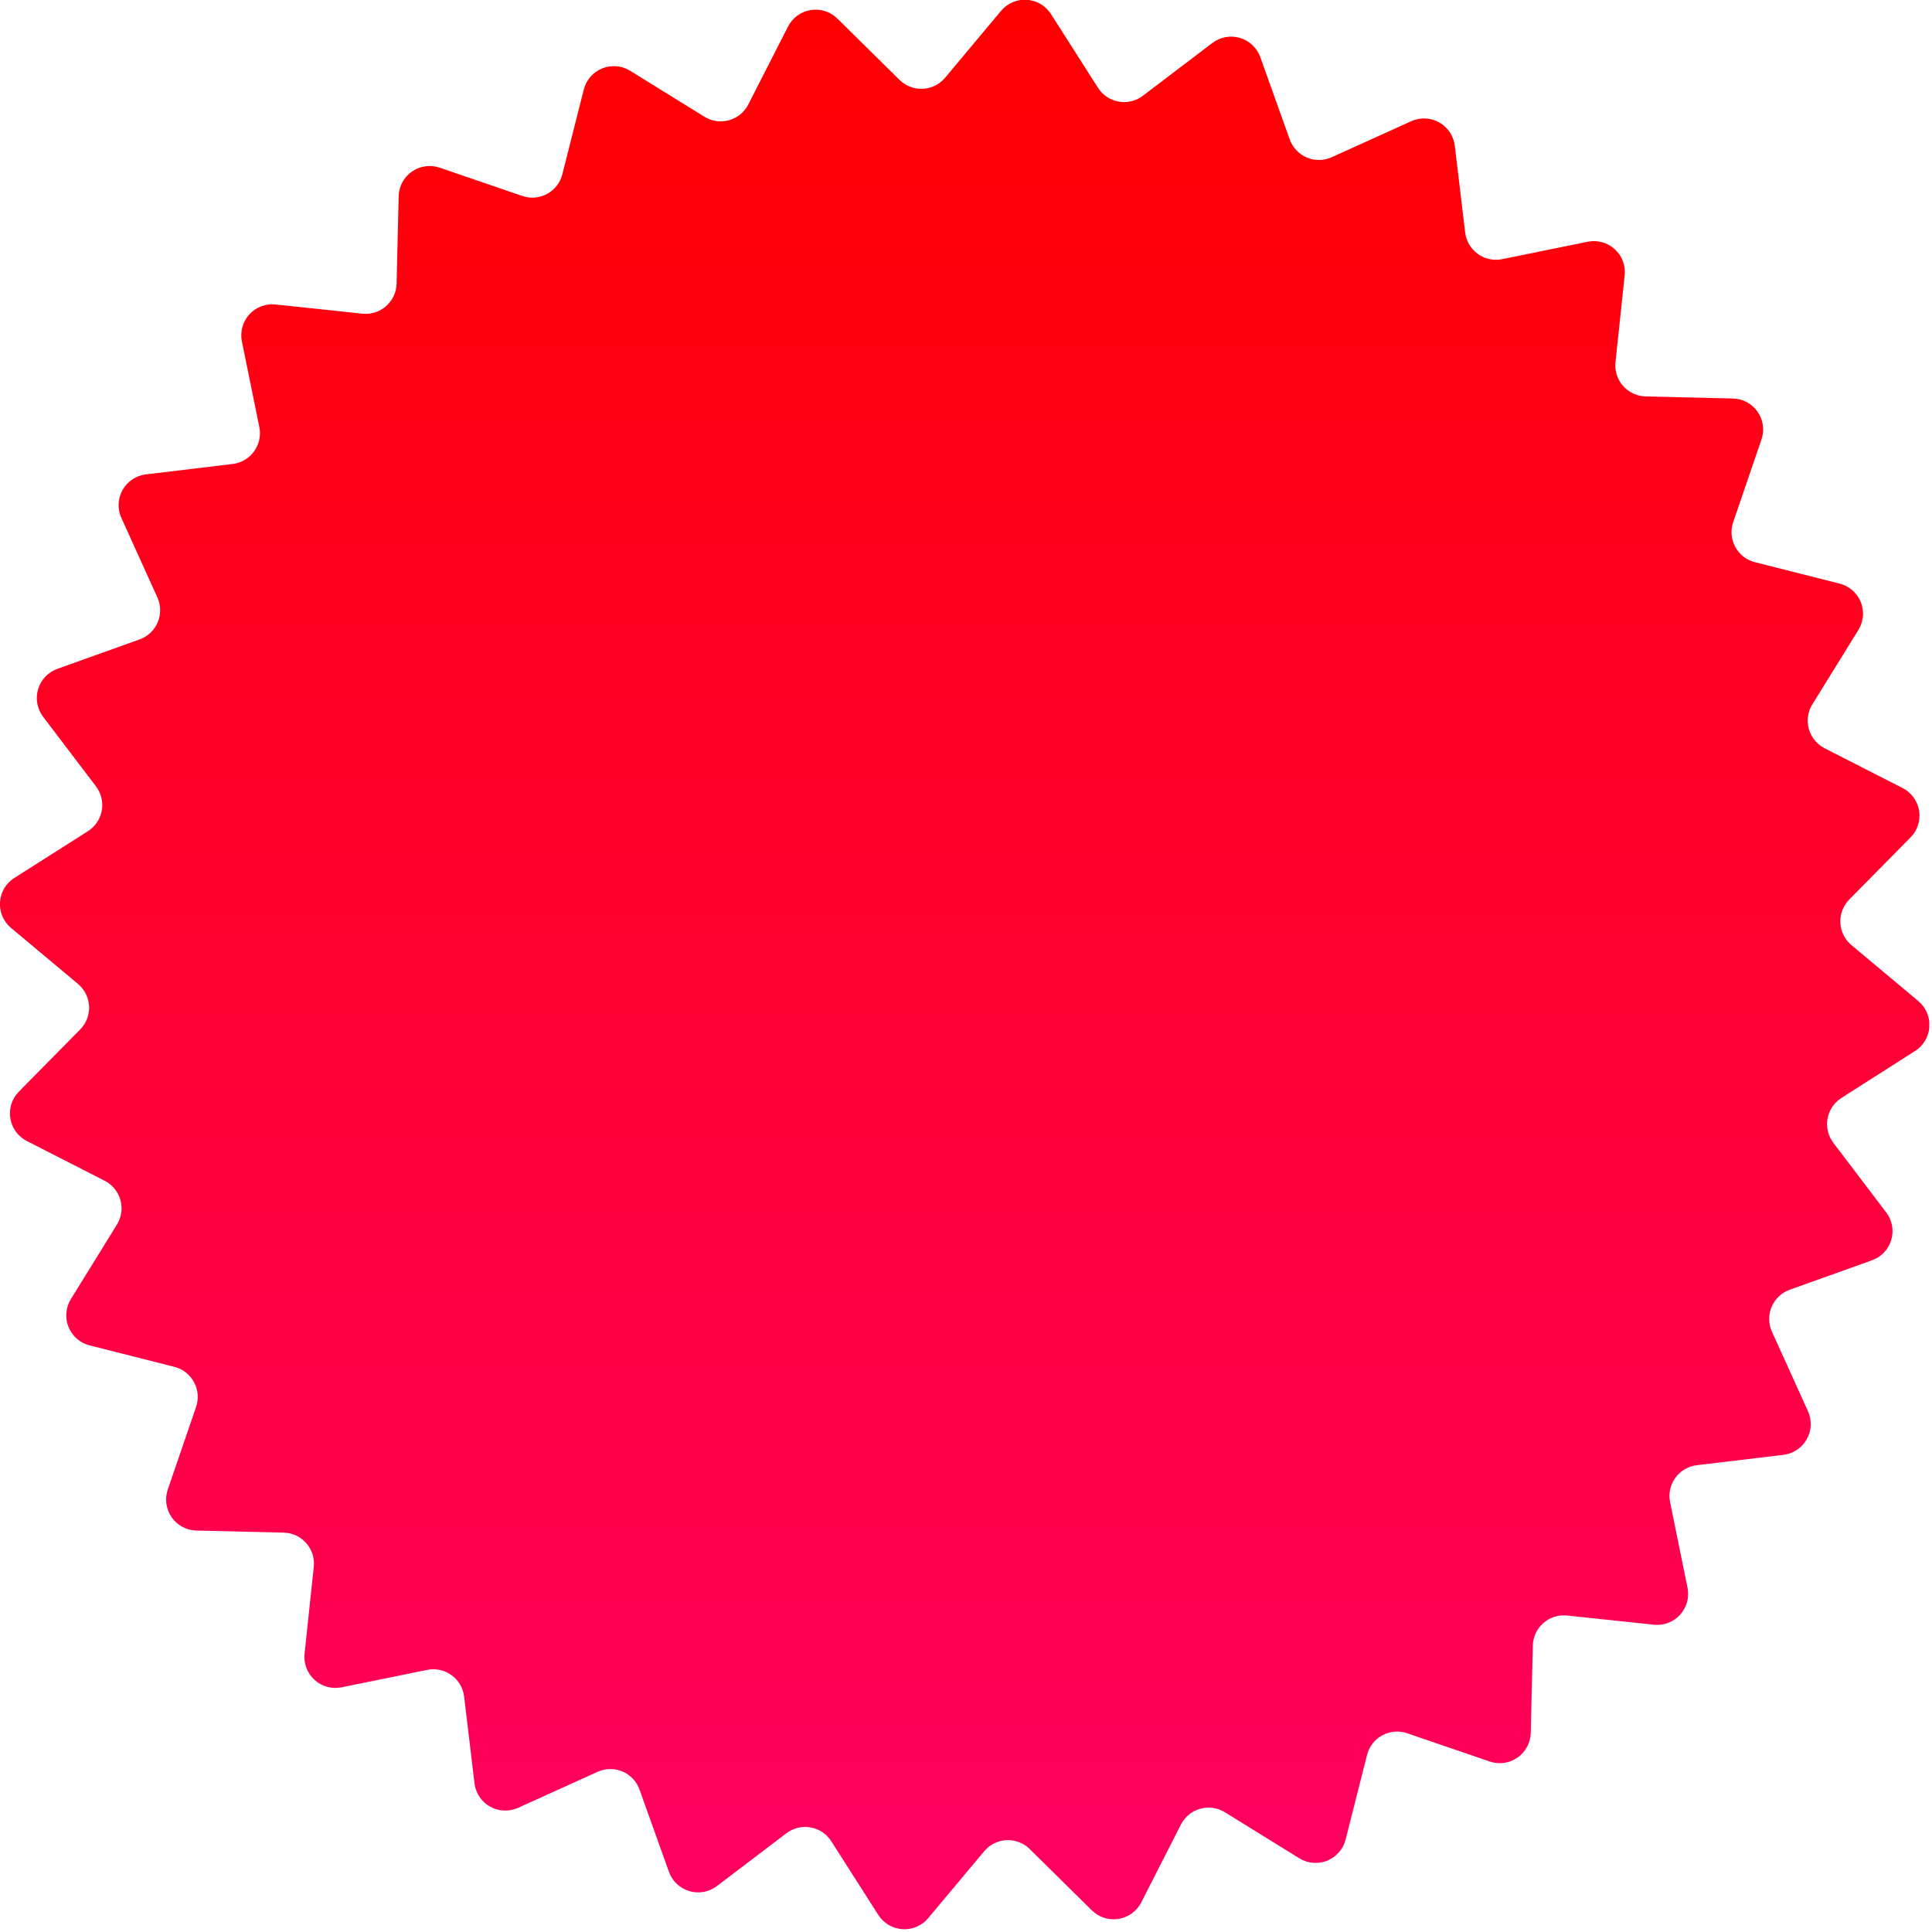 <?xml version="1.0" encoding="UTF-8"?> <svg xmlns="http://www.w3.org/2000/svg" width="570" height="570" viewBox="0 0 570 570" fill="none"><g clip-path="url(#clip0_2049_401)"><path d="M526.19 429.22L500.6 432.28C499.346 432.43 498.136 432.839 497.048 433.48C495.959 434.121 495.015 434.981 494.276 436.005C493.536 437.029 493.017 438.196 492.751 439.43C492.485 440.665 492.478 441.942 492.73 443.18L497.87 468.43C498.156 469.837 498.107 471.293 497.725 472.677C497.344 474.062 496.642 475.337 495.676 476.4C494.71 477.462 493.507 478.282 492.164 478.793C490.822 479.304 489.378 479.491 487.95 479.34L462.32 476.63C461.064 476.498 459.794 476.629 458.591 477.012C457.388 477.396 456.277 478.025 455.329 478.859C454.381 479.693 453.616 480.715 453.083 481.86C452.549 483.005 452.259 484.247 452.23 485.51L451.62 511.27C451.586 512.706 451.214 514.114 450.534 515.379C449.854 516.644 448.886 517.732 447.707 518.553C446.529 519.374 445.173 519.906 443.751 520.105C442.328 520.304 440.879 520.166 439.52 519.7L415.14 511.36C413.945 510.951 412.678 510.794 411.42 510.899C410.161 511.004 408.938 511.368 407.828 511.97C406.717 512.571 405.743 513.396 404.967 514.393C404.191 515.389 403.631 516.536 403.32 517.76L396.99 542.76C396.633 544.152 395.951 545.44 395.002 546.519C394.053 547.599 392.862 548.438 391.527 548.97C390.192 549.503 388.75 549.712 387.319 549.581C385.887 549.451 384.507 548.985 383.29 548.22L361.37 534.66C360.296 533.996 359.095 533.563 357.845 533.385C356.595 533.208 355.321 533.292 354.105 533.631C352.889 533.97 351.756 534.557 350.777 535.356C349.799 536.154 348.996 537.146 348.42 538.27L336.7 561.27C336.047 562.55 335.101 563.657 333.94 564.503C332.779 565.348 331.434 565.908 330.016 566.137C328.598 566.366 327.145 566.257 325.777 565.82C324.409 565.383 323.163 564.629 322.14 563.62L303.79 545.52C302.891 544.633 301.818 543.943 300.638 543.492C299.459 543.041 298.199 542.84 296.937 542.901C295.676 542.962 294.441 543.284 293.311 543.847C292.181 544.41 291.179 545.201 290.37 546.17L273.83 565.93C272.905 567.03 271.733 567.896 270.41 568.458C269.087 569.02 267.65 569.263 266.216 569.165C264.782 569.068 263.391 568.633 262.157 567.898C260.922 567.162 259.878 566.145 259.11 564.93L245.25 543.22C244.57 542.156 243.678 541.244 242.628 540.542C241.579 539.84 240.395 539.363 239.152 539.142C237.909 538.92 236.634 538.958 235.406 539.254C234.179 539.55 233.026 540.097 232.02 540.86L211.5 556.45C210.356 557.32 209.024 557.908 207.61 558.166C206.197 558.424 204.742 558.346 203.365 557.937C201.987 557.527 200.726 556.799 199.682 555.811C198.639 554.823 197.843 553.603 197.36 552.25L188.68 527.98C188.255 526.791 187.588 525.703 186.721 524.786C185.854 523.868 184.807 523.14 183.644 522.647C182.482 522.155 181.23 521.909 179.967 521.925C178.705 521.941 177.46 522.218 176.31 522.74L152.83 533.37C151.522 533.961 150.093 534.236 148.659 534.173C147.225 534.109 145.826 533.708 144.576 533.003C143.325 532.298 142.259 531.308 141.462 530.114C140.665 528.92 140.161 527.555 139.99 526.13L136.93 500.54C136.78 499.286 136.371 498.076 135.73 496.987C135.089 495.899 134.229 494.955 133.205 494.216C132.181 493.476 131.015 492.957 129.78 492.691C128.545 492.425 127.268 492.418 126.03 492.67L100.77 497.81C99.363 498.096 97.908 498.047 96.523 497.665C95.138 497.284 93.863 496.582 92.8 495.616C91.738 494.65 90.918 493.447 90.407 492.104C89.896 490.762 89.709 489.318 89.86 487.89L92.57 462.26C92.703 461.005 92.574 459.735 92.192 458.532C91.809 457.329 91.182 456.218 90.348 455.27C89.514 454.321 88.493 453.556 87.349 453.023C86.205 452.489 84.962 452.199 83.7 452.17L57.93 451.56C56.494 451.526 55.086 451.154 53.821 450.474C52.556 449.794 51.468 448.826 50.647 447.647C49.826 446.469 49.294 445.113 49.095 443.691C48.896 442.268 49.034 440.819 49.5 439.46L57.85 415.08C58.259 413.884 58.416 412.617 58.31 411.358C58.204 410.099 57.839 408.875 57.237 407.765C56.634 406.654 55.808 405.68 54.81 404.905C53.813 404.13 52.665 403.569 51.44 403.26L26.44 396.93C25.048 396.579 23.758 395.905 22.676 394.962C21.593 394.019 20.748 392.834 20.209 391.503C19.671 390.172 19.453 388.733 19.575 387.303C19.697 385.872 20.154 384.491 20.91 383.27L34.47 361.35C35.144 360.274 35.586 359.07 35.768 357.814C35.95 356.558 35.869 355.277 35.53 354.055C35.19 352.832 34.599 351.693 33.795 350.711C32.992 349.728 31.992 348.925 30.86 348.35L7.91 336.63C6.631 335.977 5.523 335.031 4.677 333.87C3.832 332.708 3.272 331.364 3.043 329.946C2.814 328.528 2.923 327.075 3.36 325.707C3.797 324.339 4.551 323.093 5.56 322.07L23.66 303.72C24.546 302.821 25.236 301.748 25.687 300.569C26.137 299.39 26.339 298.131 26.279 296.87C26.219 295.609 25.898 294.375 25.337 293.244C24.776 292.113 23.987 291.111 23.02 290.3L3.25 273.76C2.15 272.837 1.282 271.668 0.717 270.348C0.152 269.028 -0.094 267.593 -0.002 266.159C0.091 264.726 0.519 263.335 1.249 262.098C1.979 260.861 2.99 259.814 4.2 259.04L25.95 245.22C27.014 244.54 27.926 243.648 28.628 242.598C29.33 241.549 29.807 240.365 30.028 239.122C30.25 237.879 30.212 236.604 29.916 235.376C29.62 234.149 29.073 232.996 28.31 231.99L12.72 211.47C11.852 210.326 11.266 208.993 11.009 207.58C10.752 206.167 10.831 204.713 11.24 203.337C11.649 201.96 12.376 200.699 13.363 199.655C14.35 198.612 15.568 197.815 16.92 197.33L41.19 188.65C42.379 188.225 43.467 187.558 44.385 186.691C45.303 185.825 46.032 184.777 46.525 183.615C47.018 182.453 47.265 181.201 47.251 179.939C47.236 178.676 46.96 177.431 46.44 176.28L35.81 152.8C35.217 151.492 34.94 150.063 35.002 148.628C35.065 147.193 35.466 145.793 36.171 144.542C36.876 143.291 37.867 142.224 39.062 141.428C40.258 140.632 41.624 140.129 43.05 139.96L68.64 136.89C69.893 136.74 71.102 136.332 72.19 135.691C73.277 135.051 74.221 134.192 74.96 133.169C75.699 132.146 76.219 130.98 76.486 129.747C76.752 128.513 76.761 127.237 76.51 126L71.37 100.74C71.082 99.333 71.13 97.878 71.51 96.494C71.89 95.109 72.591 93.833 73.556 92.77C74.522 91.707 75.724 90.887 77.067 90.376C78.409 89.865 79.852 89.678 81.28 89.83L106.91 92.54C108.166 92.673 109.436 92.544 110.64 92.162C111.843 91.779 112.955 91.152 113.904 90.318C114.853 89.485 115.619 88.464 116.153 87.32C116.688 86.175 116.98 84.933 117.01 83.67L117.62 57.9C117.655 56.465 118.027 55.059 118.706 53.794C119.385 52.53 120.352 51.444 121.53 50.623C122.707 49.802 124.061 49.27 125.482 49.069C126.903 48.869 128.352 49.006 129.71 49.47L154.1 57.82C155.295 58.229 156.562 58.386 157.82 58.28C159.079 58.174 160.301 57.809 161.411 57.206C162.521 56.604 163.494 55.778 164.269 54.78C165.043 53.782 165.602 52.635 165.91 51.41L172.24 26.41C172.592 25.018 173.268 23.728 174.212 22.645C175.156 21.563 176.342 20.718 177.673 20.18C179.005 19.641 180.444 19.424 181.875 19.545C183.306 19.667 184.689 20.124 185.91 20.88L207.82 34.44C208.894 35.105 210.094 35.54 211.345 35.718C212.596 35.896 213.869 35.813 215.086 35.474C216.303 35.134 217.436 34.547 218.415 33.747C219.393 32.948 220.195 31.955 220.77 30.83L232.5 7.83C233.152 6.551 234.097 5.443 235.257 4.597C236.418 3.752 237.761 3.192 239.179 2.963C240.596 2.734 242.048 2.842 243.415 3.28C244.783 3.717 246.028 4.471 247.05 5.48L265.4 23.58C266.3 24.466 267.374 25.156 268.553 25.607C269.733 26.058 270.994 26.26 272.255 26.2C273.517 26.139 274.752 25.819 275.884 25.258C277.015 24.697 278.018 23.908 278.83 22.94L295.37 3.17C296.295 2.072 297.467 1.208 298.789 0.647C300.11 0.086 301.546 -0.156 302.978 -0.058C304.411 0.039 305.801 0.473 307.035 1.207C308.268 1.942 309.312 2.957 310.08 4.17L323.94 25.9C324.621 26.965 325.514 27.876 326.565 28.578C327.615 29.28 328.8 29.757 330.043 29.979C331.287 30.201 332.563 30.163 333.792 29.867C335.02 29.571 336.174 29.024 337.18 28.26L357.7 12.67C358.844 11.802 360.175 11.216 361.588 10.959C363 10.702 364.453 10.781 365.829 11.19C367.205 11.599 368.466 12.326 369.508 13.313C370.551 14.3 371.346 15.518 371.83 16.87L380.51 41.14C380.936 42.329 381.604 43.417 382.472 44.335C383.339 45.254 384.388 45.982 385.551 46.475C386.714 46.968 387.966 47.215 389.229 47.201C390.492 47.186 391.739 46.91 392.89 46.39L416.36 35.76C417.668 35.167 419.098 34.89 420.534 34.953C421.969 35.016 423.369 35.416 424.621 36.121C425.873 36.826 426.941 37.817 427.738 39.012C428.535 40.207 429.04 41.574 429.21 43L432.27 68.59C432.42 69.844 432.829 71.054 433.47 72.142C434.111 73.231 434.971 74.175 435.995 74.914C437.019 75.654 438.186 76.173 439.421 76.439C440.655 76.705 441.932 76.712 443.17 76.46L468.42 71.32C469.827 71.032 471.282 71.08 472.667 71.46C474.051 71.84 475.327 72.541 476.39 73.506C477.453 74.472 478.273 75.674 478.784 77.016C479.295 78.358 479.482 79.802 479.33 81.23L476.62 106.86C476.488 108.117 476.619 109.387 477.002 110.59C477.386 111.794 478.014 112.905 478.849 113.854C479.683 114.803 480.704 115.569 481.849 116.103C482.994 116.638 484.237 116.93 485.5 116.96L511.26 117.57C512.696 117.602 514.103 117.973 515.369 118.652C516.634 119.33 517.722 120.298 518.543 121.476C519.364 122.654 519.896 124.009 520.096 125.431C520.295 126.853 520.156 128.302 519.69 129.66L511.35 154.04C510.939 155.235 510.781 156.502 510.885 157.761C510.99 159.02 511.354 160.244 511.956 161.355C512.557 162.466 513.383 163.44 514.38 164.215C515.378 164.991 516.525 165.551 517.75 165.86L542.75 172.19C544.142 172.542 545.432 173.218 546.515 174.162C547.597 175.106 548.442 176.292 548.981 177.623C549.519 178.955 549.737 180.394 549.615 181.825C549.493 183.256 549.036 184.639 548.28 185.86L534.72 207.77C534.048 208.846 533.607 210.05 533.426 211.306C533.244 212.562 533.326 213.842 533.665 215.064C534.005 216.287 534.595 217.425 535.398 218.408C536.201 219.39 537.199 220.194 538.33 220.77L561.33 232.5C562.609 233.152 563.717 234.097 564.563 235.257C565.408 236.418 565.968 237.761 566.197 239.179C566.426 240.596 566.318 242.048 565.88 243.415C565.443 244.783 564.689 246.028 563.68 247.05L545.58 265.4C544.693 266.3 544.003 267.374 543.552 268.554C543.101 269.735 542.9 270.996 542.961 272.258C543.022 273.52 543.344 274.755 543.907 275.886C544.469 277.018 545.26 278.02 546.23 278.83L565.99 295.37C567.09 296.294 567.956 297.465 568.518 298.787C569.081 300.109 569.323 301.546 569.225 302.979C569.128 304.412 568.693 305.803 567.958 307.036C567.222 308.27 566.205 309.313 564.99 310.08L543.26 323.94C542.196 324.62 541.284 325.512 540.582 326.562C539.88 327.611 539.403 328.795 539.182 330.038C538.96 331.281 538.998 332.556 539.294 333.784C539.59 335.011 540.137 336.164 540.9 337.17L556.49 357.7C557.36 358.843 557.948 360.175 558.206 361.588C558.465 363.001 558.386 364.454 557.977 365.831C557.568 367.208 556.839 368.469 555.851 369.511C554.863 370.553 553.643 371.348 552.29 371.83L528.02 380.51C526.831 380.936 525.743 381.604 524.825 382.472C523.907 383.34 523.179 384.388 522.687 385.552C522.194 386.715 521.948 387.967 521.964 389.231C521.981 390.494 522.258 391.74 522.78 392.89L533.41 416.36C534.003 417.668 534.28 419.097 534.218 420.531C534.156 421.966 533.758 423.365 533.055 424.617C532.352 425.869 531.364 426.938 530.172 427.738C528.979 428.538 527.615 429.045 526.19 429.22Z" fill="url(#paint0_linear_2049_401)"></path></g><defs><linearGradient id="paint0_linear_2049_401" x1="284.613" y1="-0.079" x2="284.613" y2="569.186" gradientUnits="userSpaceOnUse"><stop stop-color="#FF0000"></stop><stop offset="1" stop-color="#FF0062"></stop></linearGradient><clipPath id="clip0_2049_401"><rect width="569.19" height="569.19" fill="white"></rect></clipPath></defs></svg> 
